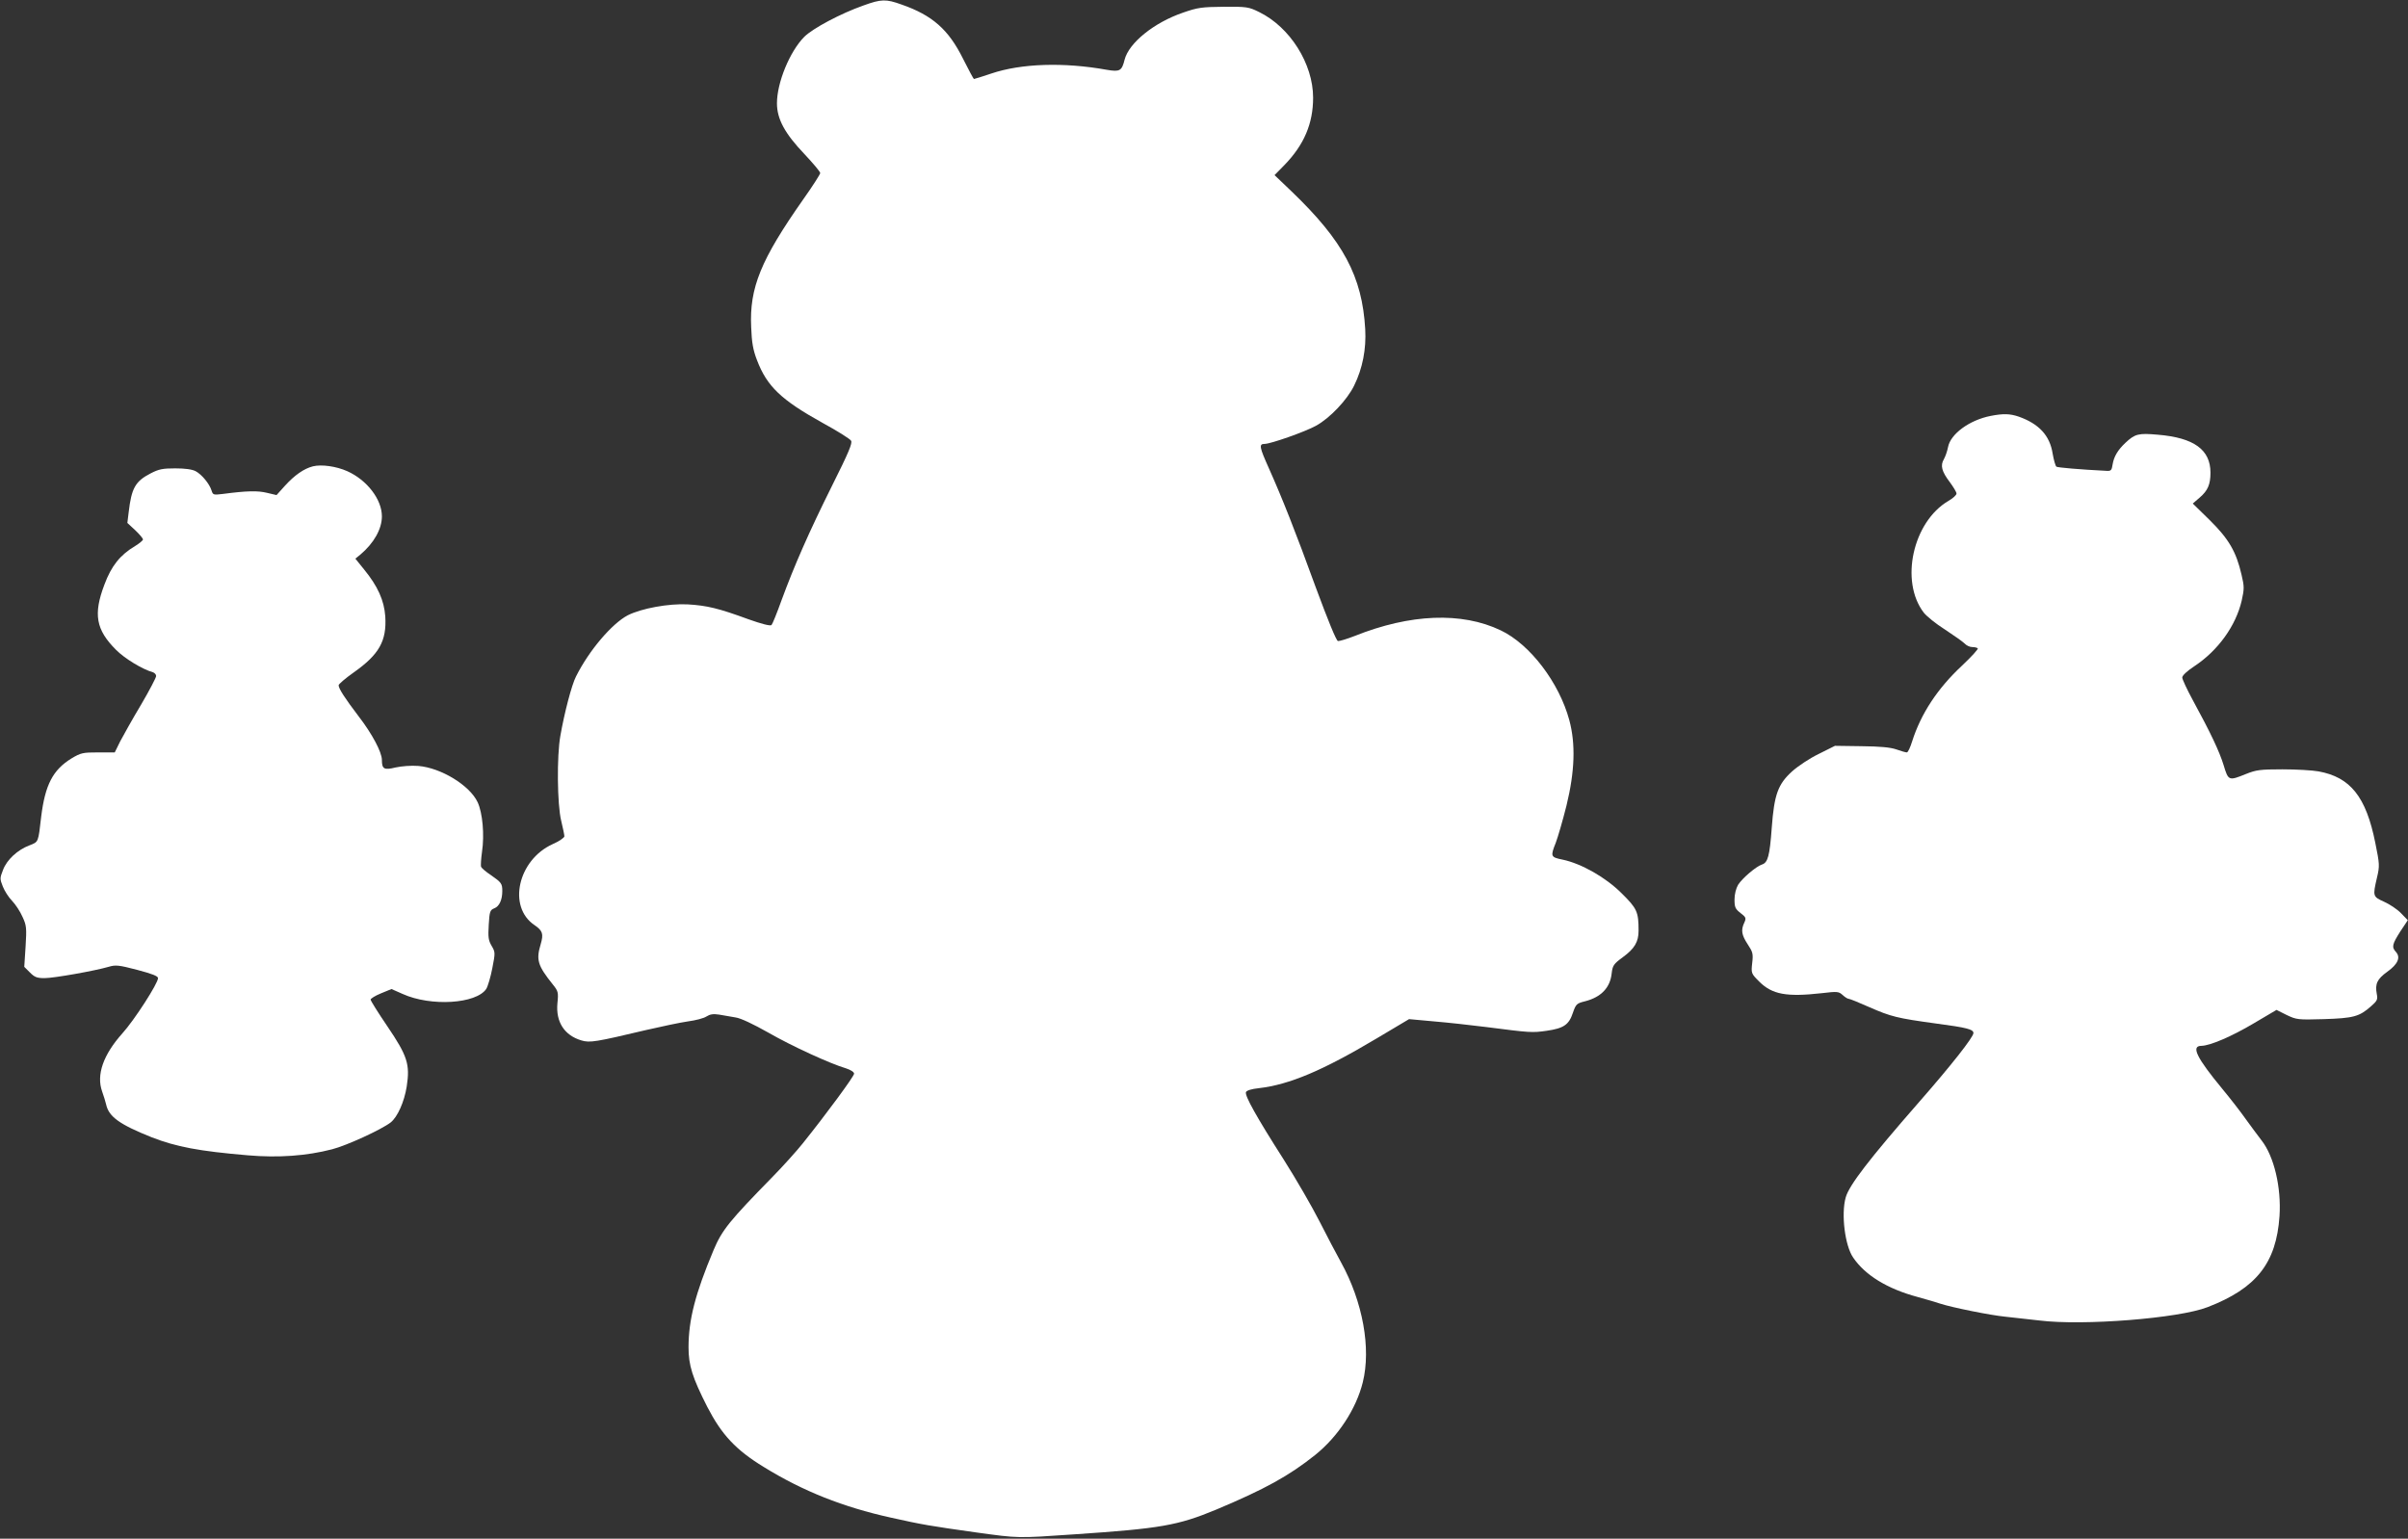 <?xml version="1.0" standalone="no"?>
<!DOCTYPE svg PUBLIC "-//W3C//DTD SVG 20010904//EN"
 "http://www.w3.org/TR/2001/REC-SVG-20010904/DTD/svg10.dtd">
<svg version="1.0" xmlns="http://www.w3.org/2000/svg"
 width="1280pt" height="818pt" viewBox="0 0 1280 818"
 preserveAspectRatio="xMidYMid meet">
<rect x="0" y="0" width="1280" height="818" fill="#333333" stroke="none"/>
<g transform="translate(0,818) scale(0.1,-0.1)"
fill="#ffffff" stroke="none">
<path d="M4590 8151 c-122 -43 -270 -122 -315 -167 -77 -78 -145 -243 -145
-353 0 -84 42 -161 146 -270 46 -49 84 -94 84 -101 0 -6 -40 -69 -89 -138
-227 -323 -288 -472 -278 -682 3 -81 10 -121 31 -175 53 -139 128 -211 350
-334 77 -42 144 -84 150 -94 8 -13 -13 -63 -101 -239 -123 -247 -201 -425
-269 -610 -24 -67 -48 -126 -53 -131 -6 -6 -53 6 -123 31 -158 58 -220 73
-323 79 -101 5 -244 -21 -318 -58 -84 -44 -206 -187 -275 -325 -23 -44 -62
-194 -83 -314 -20 -109 -17 -368 4 -453 9 -38 17 -75 17 -83 0 -7 -28 -27 -63
-42 -184 -84 -240 -333 -96 -430 44 -30 49 -47 33 -102 -25 -83 -16 -113 64
-213 29 -36 31 -42 25 -101 -9 -99 37 -170 127 -197 45 -14 78 -8 344 55 82
19 182 40 223 46 40 5 85 17 98 26 19 12 36 15 68 10 23 -4 62 -11 87 -15 28
-4 93 -35 173 -80 125 -72 330 -166 415 -191 24 -8 42 -19 42 -28 0 -14 -148
-215 -274 -372 -33 -41 -104 -120 -158 -175 -231 -236 -270 -284 -315 -391
-97 -231 -133 -370 -133 -517 0 -95 20 -160 100 -317 76 -147 151 -228 300
-319 209 -129 422 -213 675 -269 170 -38 207 -44 455 -79 226 -31 214 -31 520
-10 461 31 551 47 756 132 257 108 386 179 525 290 122 98 218 245 253 386 45
181 0 428 -115 637 -24 43 -75 140 -114 217 -39 77 -125 226 -191 330 -145
227 -208 340 -201 359 4 9 30 17 69 21 162 19 338 93 625 264 l173 103 132
-12 c73 -6 198 -20 278 -30 233 -30 244 -31 321 -20 91 13 119 32 140 96 16
46 20 50 65 61 85 22 133 72 141 148 5 42 10 50 59 86 63 46 84 82 84 141 0
101 -8 118 -90 199 -85 85 -214 158 -314 179 -64 13 -65 17 -36 90 11 29 37
118 57 198 44 181 49 326 15 453 -54 200 -209 404 -365 478 -207 99 -481 88
-776 -30 -41 -16 -81 -28 -89 -27 -9 2 -53 110 -117 283 -111 305 -179 476
-249 633 -52 116 -55 132 -24 132 32 0 217 65 274 97 73 40 165 137 202 213
45 91 65 195 59 300 -16 281 -117 469 -391 732 l-91 87 52 53 c105 108 153
221 153 359 0 180 -123 375 -287 455 -55 27 -65 29 -188 28 -117 -1 -138 -4
-216 -31 -155 -53 -288 -161 -311 -250 -15 -60 -25 -66 -95 -54 -228 41 -454
34 -614 -20 -48 -16 -89 -29 -92 -29 -2 0 -28 48 -58 108 -77 155 -163 231
-327 288 -83 30 -108 29 -202 -5z"/>
<path d="M10582 5969 c-113 -22 -214 -96 -227 -166 -4 -21 -14 -50 -22 -64
-20 -34 -12 -65 32 -123 19 -26 35 -52 35 -60 0 -8 -20 -26 -43 -39 -189 -111
-259 -427 -131 -594 15 -19 65 -60 113 -90 47 -31 94 -64 104 -74 10 -11 28
-19 41 -19 12 0 26 -3 29 -7 4 -3 -33 -44 -83 -91 -131 -122 -219 -256 -266
-404 -10 -32 -22 -58 -28 -58 -6 0 -31 7 -56 16 -32 11 -86 16 -185 17 l-141
2 -86 -43 c-48 -23 -111 -65 -142 -93 -75 -68 -95 -123 -108 -299 -11 -152
-21 -186 -52 -196 -31 -10 -105 -73 -127 -108 -11 -19 -19 -50 -19 -78 0 -41
4 -50 32 -72 29 -22 31 -27 20 -51 -19 -40 -14 -66 18 -115 27 -41 30 -50 24
-100 -6 -54 -5 -56 37 -98 69 -69 145 -83 333 -62 83 10 90 9 111 -10 12 -11
26 -20 32 -20 6 0 55 -20 109 -44 116 -51 149 -59 353 -87 166 -22 201 -31
201 -51 0 -22 -120 -174 -290 -368 -263 -301 -371 -441 -389 -506 -25 -89 -4
-257 40 -320 64 -94 182 -166 342 -209 50 -14 106 -30 122 -36 62 -20 263 -61
345 -69 47 -5 128 -14 180 -20 231 -29 742 11 895 71 259 100 365 234 382 484
10 153 -29 318 -96 403 -20 26 -57 76 -83 112 -25 36 -81 108 -124 160 -138
167 -169 230 -112 230 46 1 159 49 277 119 l122 72 54 -27 c53 -25 59 -26 197
-22 157 5 189 13 251 68 33 29 37 36 31 66 -10 54 2 79 56 118 56 40 72 76 46
105 -24 26 -20 41 23 109 l40 60 -37 38 c-19 20 -60 47 -89 60 -60 27 -61 29
-38 128 15 63 14 72 -9 186 -49 244 -132 348 -301 379 -32 6 -119 11 -192 11
-119 0 -140 -3 -195 -25 -91 -37 -93 -36 -118 47 -23 74 -68 170 -164 346 -31
57 -56 111 -56 120 0 11 26 35 64 60 126 83 221 215 252 349 14 63 14 75 -1
138 -28 122 -68 190 -168 289 l-91 89 37 32 c43 37 57 70 57 132 0 122 -87
186 -280 202 -103 9 -121 5 -173 -44 -40 -38 -60 -72 -67 -113 -5 -33 -8 -37
-35 -35 -139 7 -255 17 -264 22 -5 4 -14 35 -20 70 -15 96 -73 158 -180 196
-47 16 -82 17 -149 4z"/>
<path d="M1664 5701 c-48 -12 -98 -47 -149 -103 l-45 -50 -51 12 c-49 12 -106
11 -235 -6 -49 -6 -52 -5 -59 17 -11 37 -53 87 -85 104 -19 10 -57 15 -109 15
-66 0 -87 -4 -131 -27 -81 -42 -101 -78 -116 -206 l-7 -57 42 -39 c22 -21 41
-43 41 -49 0 -5 -19 -21 -42 -35 -79 -47 -126 -105 -163 -205 -60 -158 -45
-240 62 -347 46 -46 139 -103 196 -119 9 -3 17 -12 17 -20 0 -8 -36 -77 -80
-152 -45 -75 -94 -163 -111 -195 l-29 -59 -88 0 c-81 0 -92 -2 -142 -32 -99
-61 -140 -140 -161 -309 -16 -140 -14 -134 -62 -153 -64 -24 -121 -77 -141
-131 -17 -43 -17 -48 -1 -88 9 -23 31 -58 50 -77 18 -19 43 -57 55 -85 21 -45
22 -59 16 -157 l-7 -108 30 -30 c25 -25 37 -30 78 -30 50 0 268 39 340 60 37
11 53 10 152 -16 79 -21 111 -33 111 -44 0 -28 -125 -222 -189 -293 -102 -114
-140 -221 -108 -310 8 -23 18 -54 21 -68 14 -66 72 -107 242 -175 131 -51 252
-74 512 -96 162 -14 312 -3 447 32 78 20 263 105 312 143 36 29 72 109 85 191
18 118 4 162 -103 320 -49 72 -89 136 -89 142 0 5 25 21 55 33 l56 23 59 -26
c150 -68 392 -53 445 27 8 13 23 63 32 110 16 82 16 85 -4 119 -17 29 -19 46
-15 112 4 70 7 78 29 87 27 10 43 45 43 92 0 40 -5 46 -61 85 -26 17 -49 37
-52 44 -2 7 0 42 5 78 14 93 3 209 -23 265 -42 90 -195 183 -315 193 -39 3
-88 -1 -121 -8 -61 -15 -73 -9 -73 40 0 41 -52 139 -123 231 -73 96 -107 148
-107 166 0 6 36 37 80 68 136 96 176 168 168 298 -6 85 -40 161 -113 250 l-46
57 27 22 c72 61 114 136 114 203 0 90 -79 193 -184 240 -58 26 -136 37 -182
26z"/>
</g>
</svg>
